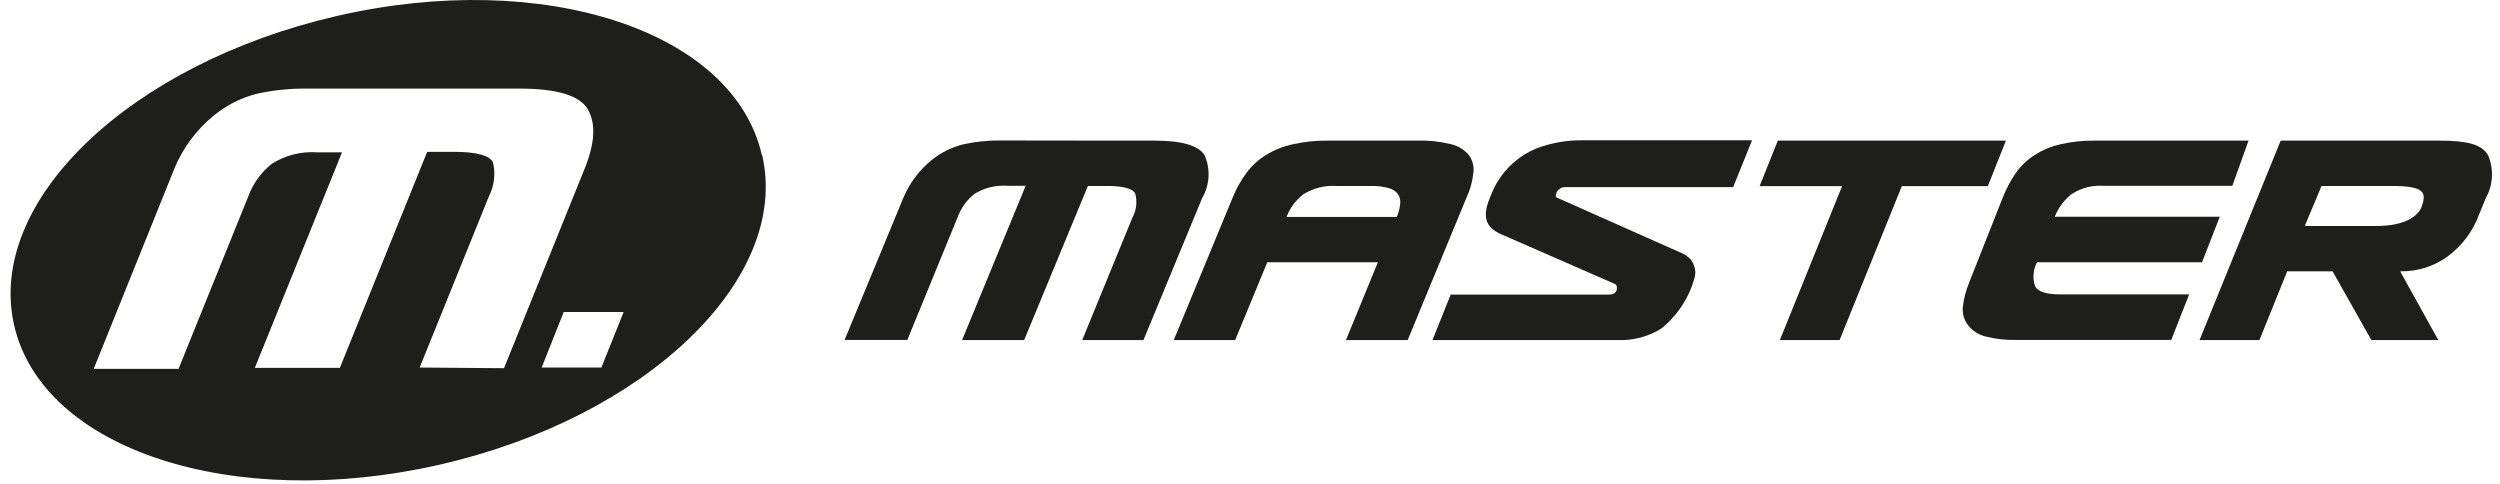 <svg width="222" height="43" viewBox="0 0 222 43" fill="none" xmlns="http://www.w3.org/2000/svg">
<path d="M98.746 12.487H102.52C104.987 12.487 106.472 12.933 106.978 13.81C107.239 14.412 107.355 15.068 107.316 15.724C107.277 16.379 107.085 17.017 106.755 17.584L101.539 30.2H96.1L100.558 19.323C100.914 18.674 101.004 17.912 100.811 17.198C100.603 16.752 99.771 16.514 98.315 16.514H96.606L90.944 30.2H85.431L91.078 16.5H89.488C88.445 16.419 87.404 16.674 86.516 17.228C85.838 17.771 85.324 18.491 85.03 19.308L80.572 30.185H75L80.216 17.569C80.771 16.244 81.65 15.08 82.772 14.181C83.588 13.53 84.536 13.064 85.55 12.814C86.595 12.586 87.661 12.472 88.73 12.473L98.746 12.487Z" fill="#1E1E1C"/>
<path d="M120.797 23.29H112.535L109.682 30.2H104.229L109.444 17.584C109.763 16.786 110.183 16.032 110.693 15.34C111.163 14.711 111.748 14.177 112.416 13.765C113.149 13.316 113.953 12.994 114.794 12.814C115.832 12.58 116.895 12.47 117.959 12.487H125.849C126.85 12.455 127.85 12.56 128.821 12.799C129.437 12.935 129.994 13.263 130.411 13.736C130.749 14.181 130.904 14.74 130.842 15.296C130.767 16.057 130.567 16.8 130.248 17.495L125.002 30.2H119.519L122.357 23.29H120.797ZM121.273 19.263H124.037C124.194 18.899 124.294 18.514 124.334 18.119C124.378 17.82 124.315 17.514 124.155 17.257C123.953 16.986 123.665 16.792 123.338 16.707C122.854 16.573 122.354 16.508 121.852 16.514H118.702C117.658 16.442 116.618 16.702 115.73 17.257C115.061 17.778 114.547 18.472 114.244 19.263H121.273Z" fill="#1E1E1C"/>
<path d="M147.544 29.16C146.518 29.805 145.338 30.165 144.127 30.2H127.202L128.821 26.158H142.834C143.22 26.158 143.399 26.054 143.503 25.891C143.607 25.727 143.636 25.326 143.413 25.222L133.22 20.764C131.942 20.17 131.615 19.278 132.269 17.644C132.417 17.287 132.536 16.975 132.655 16.737C132.749 16.539 132.853 16.345 132.967 16.158C133.771 14.825 134.978 13.784 136.415 13.186C137.762 12.677 139.194 12.43 140.635 12.458H155.583L153.904 16.618H138.956C138.788 16.621 138.626 16.676 138.49 16.774C138.355 16.872 138.252 17.01 138.198 17.168C138.094 17.406 138.198 17.495 138.198 17.525L149.461 22.532C149.834 22.699 150.141 22.985 150.332 23.346C150.523 23.707 150.588 24.122 150.516 24.524C150.048 26.348 149.006 27.973 147.544 29.16Z" fill="#1E1E1C"/>
<path d="M156.252 16.529L157.872 12.487H178.125L176.52 16.529H168.883L163.355 30.2H158.05L163.578 16.529H156.252Z" fill="#1E1E1C"/>
<path d="M182.375 23.29H180.889C180.717 23.614 180.612 23.969 180.582 24.334C180.551 24.7 180.595 25.067 180.711 25.415C180.963 25.905 181.706 26.143 182.969 26.143H194.396L192.807 30.185H179.076C178.135 30.212 177.195 30.107 176.283 29.873C175.699 29.722 175.178 29.389 174.797 28.922C174.434 28.474 174.254 27.907 174.292 27.332C174.372 26.566 174.562 25.815 174.856 25.103L177.828 17.584C178.137 16.793 178.536 16.04 179.017 15.34C179.464 14.712 180.029 14.177 180.681 13.765C181.378 13.319 182.147 12.997 182.955 12.814C183.929 12.592 184.927 12.482 185.927 12.487H199.672L198.23 16.499H186.803C185.797 16.43 184.795 16.691 183.95 17.242C183.285 17.767 182.772 18.459 182.464 19.248H197.116L195.541 23.29H182.375Z" fill="#1E1E1C"/>
<path d="M216.522 30.2H210.578L207.131 24.093H203.104L200.637 30.2H195.318L202.525 12.487H216.582C218.989 12.487 220.401 12.785 220.95 13.81C221.204 14.414 221.317 15.067 221.281 15.721C221.245 16.375 221.06 17.012 220.742 17.584L220.163 18.996C219.618 20.503 218.641 21.816 217.354 22.77C216.159 23.64 214.716 24.104 213.238 24.093H213.134L216.522 30.2ZM211.009 20.066C213.729 20.066 214.798 19.1 215.066 18.297C215.452 17.139 215.363 16.514 212.436 16.514H206.15L204.664 20.066H211.009Z" fill="#1E1E1C"/>
<path d="M67.654 13.78C65.172 2.769 48.336 -2.818 29.925 1.417C11.514 5.652 -1.28 17.896 1.261 28.907C3.802 39.918 20.668 45.446 39.005 41.27C57.341 37.095 70.21 24.791 67.683 13.78H67.654ZM37.266 32.637L43.433 17.391C43.898 16.473 44.019 15.419 43.774 14.419C43.477 13.795 42.288 13.483 40.342 13.483H37.935L30.178 32.667H22.629L30.371 13.528H28.187C26.766 13.428 25.351 13.781 24.145 14.538C23.172 15.309 22.435 16.339 22.02 17.51L15.853 32.756H8.32L15.467 15.014C16.221 13.157 17.433 11.521 18.989 10.258C20.102 9.346 21.4 8.687 22.793 8.327C24.228 8.013 25.693 7.859 27.161 7.866H46.078C49.451 7.866 51.486 8.475 52.2 9.709C52.913 10.942 52.853 12.681 51.903 15.014L44.755 32.696L37.266 32.637ZM53.403 32.637H48.099L50.06 27.704H55.38L53.403 32.637Z" fill="#1E1E1C"/>
</svg>
